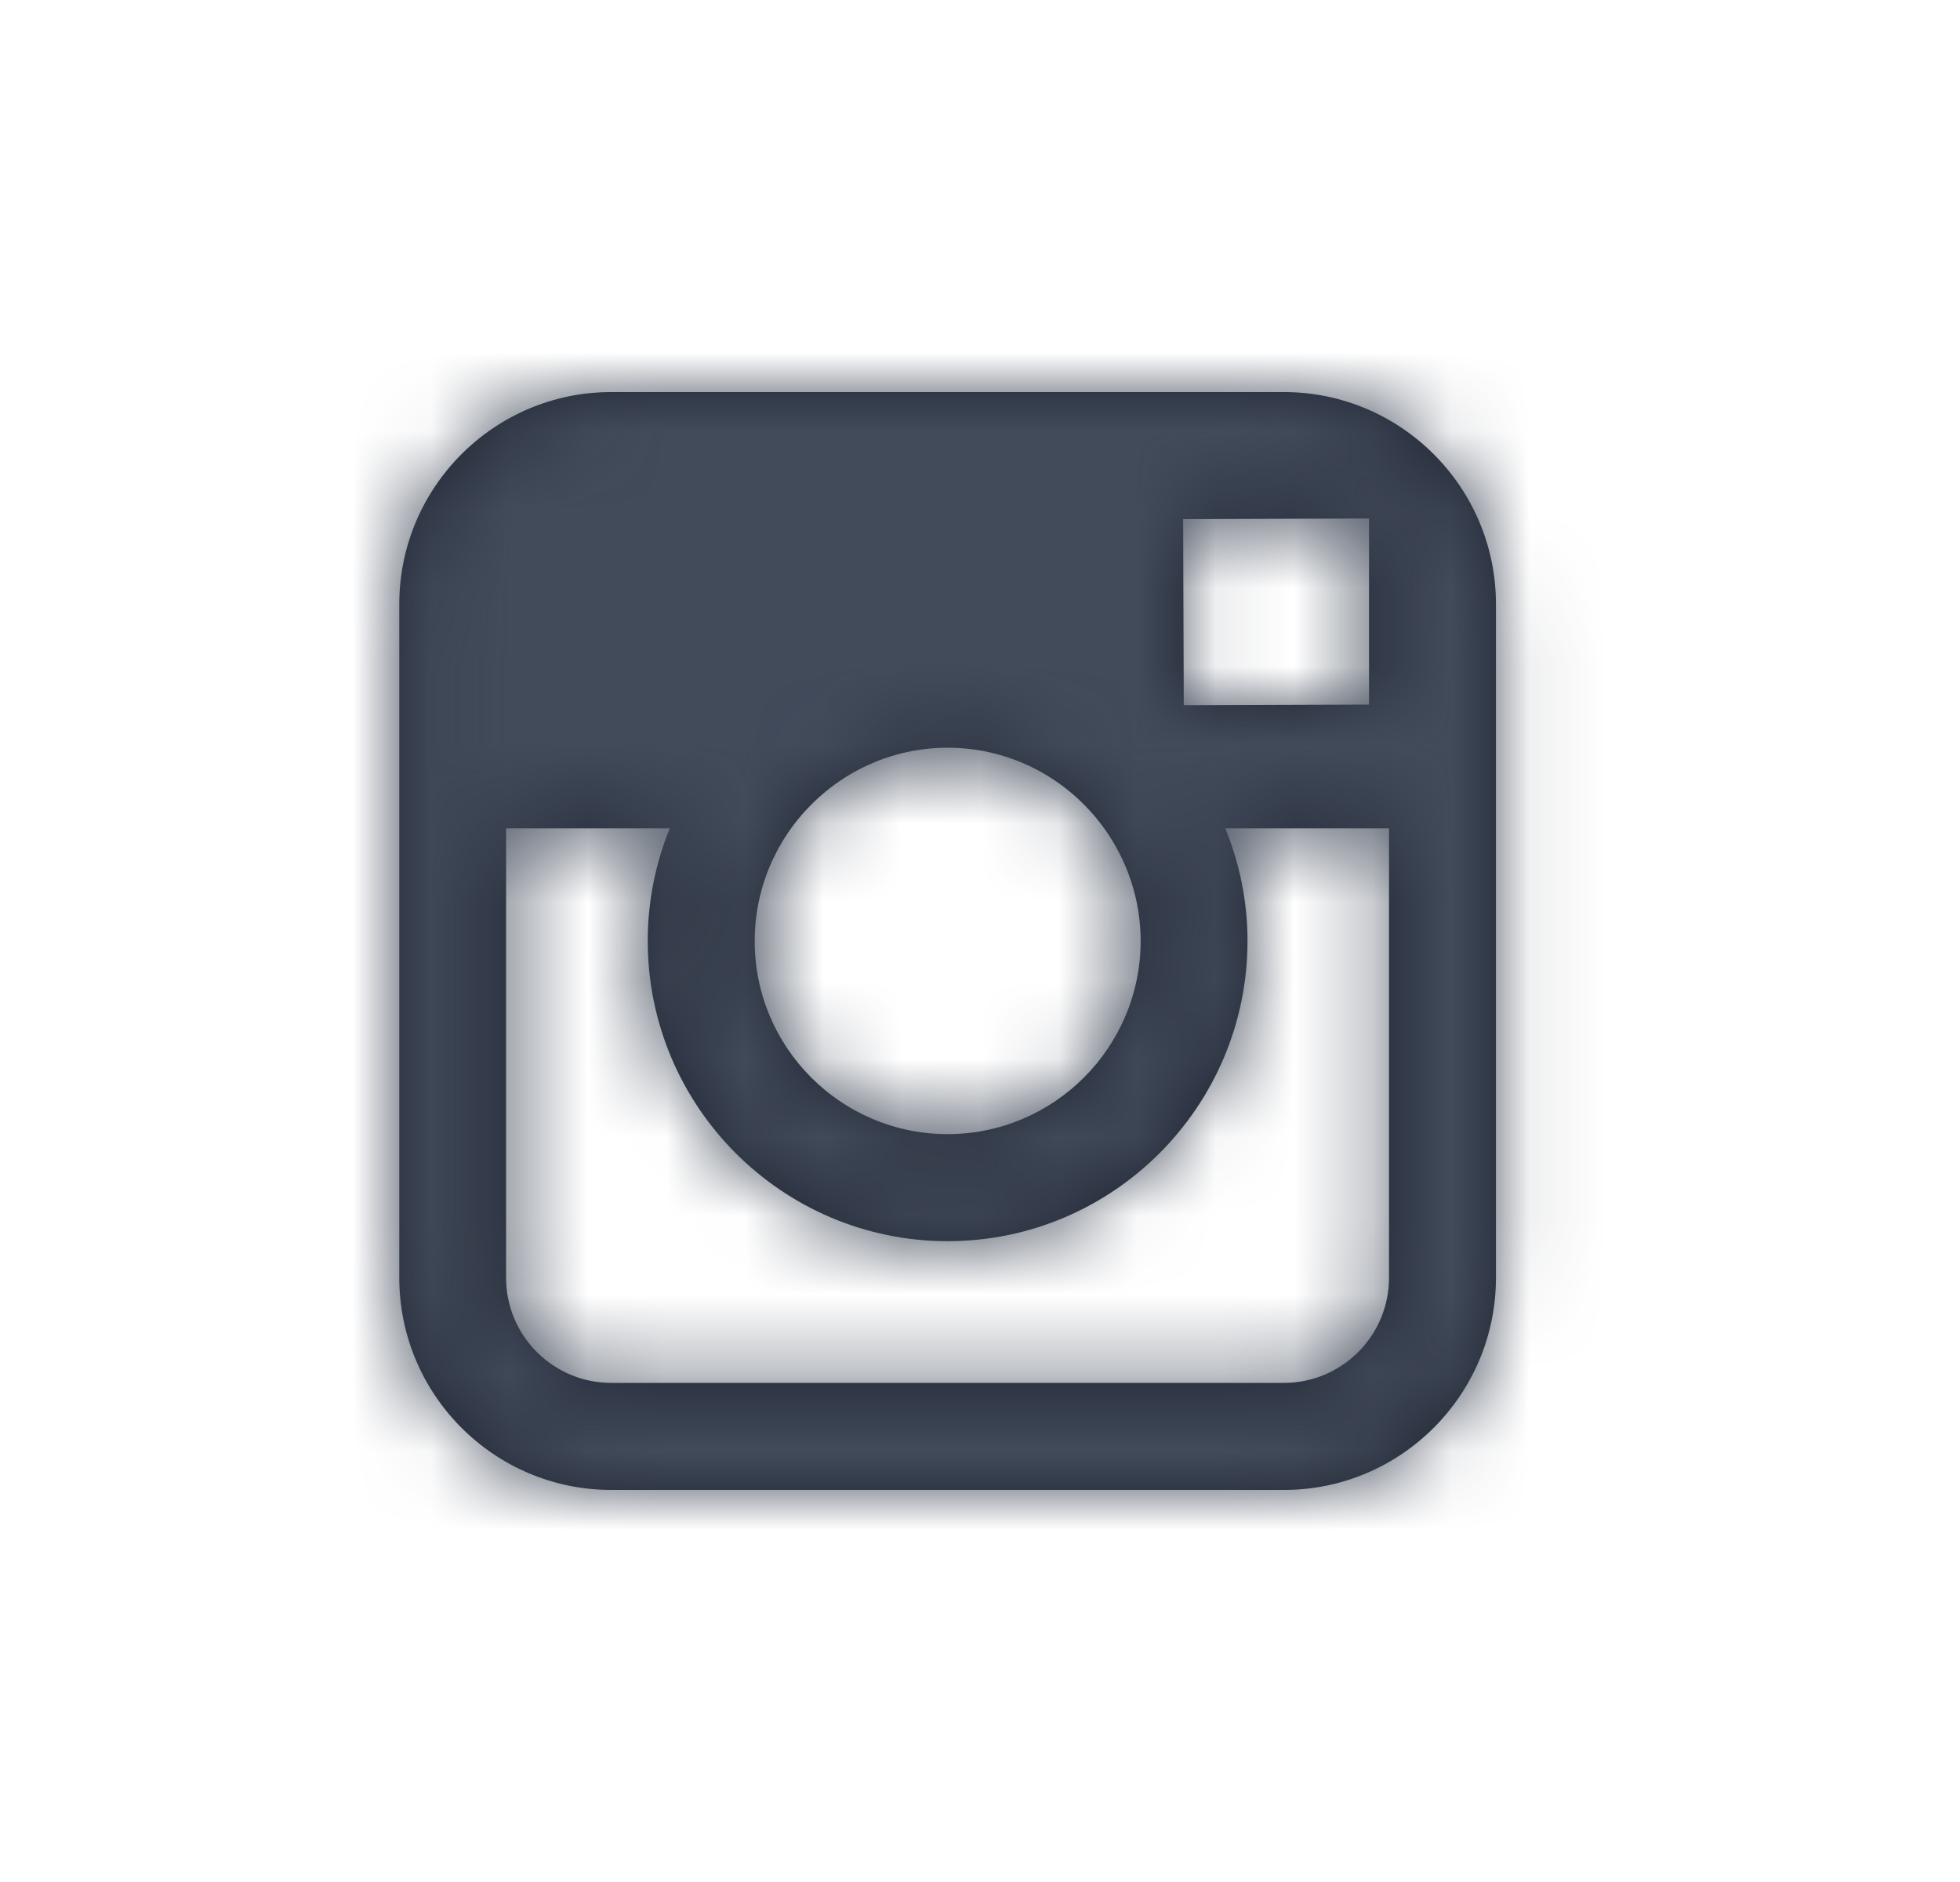 <svg width="25" height="24" viewBox="0 0 25 24" fill="none" xmlns="http://www.w3.org/2000/svg">
<path fill-rule="evenodd" clip-rule="evenodd" d="M19.081 16.294V10.563V7.705C19.081 6.213 17.868 5 16.377 5H7.796C6.305 5 5.093 6.213 5.093 7.705V10.563V16.294C5.093 17.787 6.305 19 7.796 19H16.378C17.868 19 19.081 17.787 19.081 16.294ZM14.549 11.999C14.549 13.358 13.443 14.463 12.086 14.463C10.729 14.463 9.624 13.358 9.626 11.999C9.626 11.462 9.8 10.967 10.091 10.562C10.54 9.942 11.266 9.535 12.088 9.535C12.909 9.535 13.636 9.942 14.084 10.563C14.374 10.968 14.549 11.463 14.549 11.999ZM17.462 8.985V6.92V6.612L17.154 6.613L15.091 6.62L15.099 8.993L17.462 8.985ZM12.087 15.828C14.197 15.828 15.912 14.11 15.912 11.999C15.912 11.492 15.81 11.006 15.628 10.563H17.717V16.294C17.717 17.035 17.115 17.635 16.377 17.635H7.796C7.056 17.635 6.455 17.035 6.455 16.294V10.563H8.543C8.363 11.006 8.262 11.492 8.262 11.999C8.262 14.11 9.977 15.828 12.087 15.828Z" fill="#1F2432"/>
<mask id="mask0_7_16447" style="mask-type:luminance" maskUnits="userSpaceOnUse" x="5" y="5" width="15" height="14">
<path fill-rule="evenodd" clip-rule="evenodd" d="M19.081 16.294V10.563V7.705C19.081 6.213 17.868 5 16.377 5H7.796C6.305 5 5.093 6.213 5.093 7.705V10.563V16.294C5.093 17.787 6.305 19 7.796 19H16.378C17.868 19 19.081 17.787 19.081 16.294ZM14.549 11.999C14.549 13.358 13.443 14.463 12.086 14.463C10.729 14.463 9.624 13.358 9.626 11.999C9.626 11.462 9.8 10.967 10.091 10.562C10.54 9.942 11.266 9.535 12.088 9.535C12.909 9.535 13.636 9.942 14.084 10.563C14.374 10.968 14.549 11.463 14.549 11.999ZM17.462 8.985V6.92V6.612L17.154 6.613L15.091 6.62L15.099 8.993L17.462 8.985ZM12.087 15.828C14.197 15.828 15.912 14.11 15.912 11.999C15.912 11.492 15.81 11.006 15.628 10.563H17.717V16.294C17.717 17.035 17.115 17.635 16.377 17.635H7.796C7.056 17.635 6.455 17.035 6.455 16.294V10.563H8.543C8.363 11.006 8.262 11.492 8.262 11.999C8.262 14.11 9.977 15.828 12.087 15.828Z" fill="white"/>
</mask>
<g mask="url(#mask0_7_16447)">
<rect x="0.098" width="23.979" height="24" fill="#424B5A"/>
</g>
</svg>
